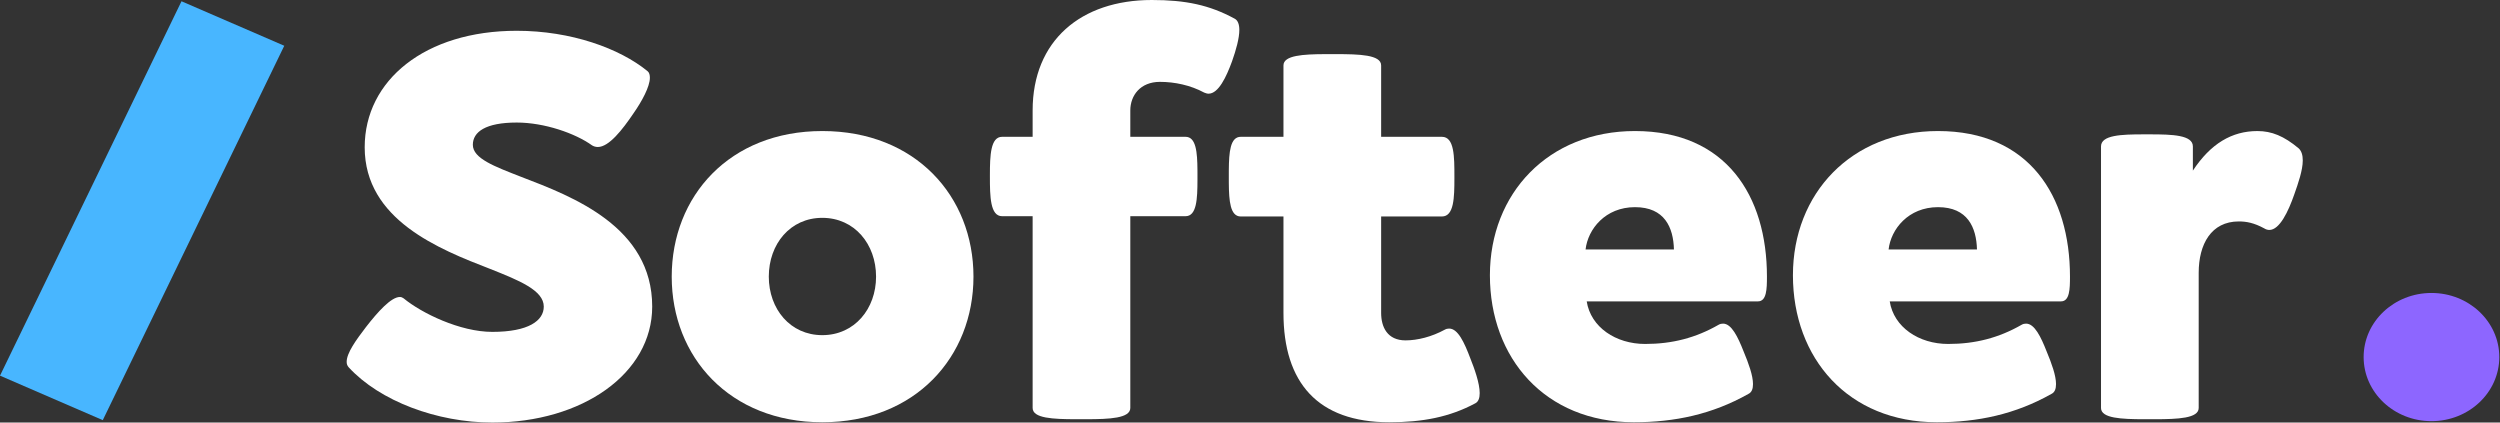<?xml version="1.0" encoding="utf-8"?>
<svg xmlns="http://www.w3.org/2000/svg" fill="none" height="100%" overflow="visible" preserveAspectRatio="none" style="display: block;" viewBox="0 0 355 60" width="100%">
<rect x="0" y="0" width="355" height="60" fill="#333333" stroke="none"/>
<g id="Group 319">
<path d="M69.909 60C82.665 60 92.613 53.056 92.613 43.538C92.613 32.225 81.385 27.933 74.037 25.125C70.239 23.642 67.143 22.511 67.143 20.561C67.143 18.727 68.959 17.401 73.376 17.401C77.298 17.401 81.674 18.922 84.068 20.639C84.316 20.795 84.605 20.873 84.894 20.873C86.463 20.873 88.362 18.454 89.971 16.074C91.169 14.358 92.283 12.29 92.283 11.042C92.283 10.652 92.201 10.301 91.953 10.106C87.99 6.868 81.096 4.371 73.376 4.371C60.373 4.371 51.786 11.393 51.786 20.912C51.786 31.21 62.355 35.385 69.62 38.193C73.748 39.832 77.216 41.236 77.216 43.538C77.216 45.527 75.069 47.127 69.909 47.127C65.327 47.127 59.878 44.474 57.318 42.367C57.153 42.25 56.988 42.172 56.782 42.172C55.543 42.172 53.644 44.279 51.952 46.463C50.548 48.297 49.227 50.13 49.227 51.379C49.227 51.691 49.31 51.925 49.516 52.159C53.933 56.957 62.066 60 69.909 60Z" fill="white" id="Path"/>
<path d="M116.768 18.608C129.977 18.608 138.233 27.854 138.233 39.284C138.233 50.675 129.977 59.959 116.768 59.959C103.599 59.959 95.384 50.675 95.384 39.284C95.384 27.854 103.599 18.608 116.768 18.608ZM116.765 30.933C112.224 30.934 109.169 34.64 109.169 39.282C109.169 43.885 112.224 47.591 116.765 47.591C121.347 47.591 124.401 43.846 124.401 39.282C124.401 34.679 121.347 30.933 116.765 30.933Z" fill="white" id="Combined Shape"/>
<path d="M160.504 57.93V30.701H168.348C169.944 30.701 170.035 28.204 170.04 25.565V24.596V24.596L170.038 24.113C170.018 21.631 169.847 19.427 168.348 19.427H160.504V15.682C160.504 13.576 161.908 11.625 164.715 11.625C166.779 11.625 169.05 12.093 170.99 13.146C171.196 13.225 171.403 13.303 171.609 13.303C173.012 13.303 174.127 10.962 174.953 8.699C175.531 7.061 175.985 5.422 175.985 4.252C175.985 3.472 175.778 2.887 175.324 2.653C171.733 0.702 168.348 0 163.559 0C153.487 0 146.634 5.774 146.634 15.682V19.427H142.299C140.655 19.427 140.569 22.078 140.566 24.84L140.566 25.084C140.566 27.892 140.607 30.701 142.299 30.701H146.634V57.93C146.634 59.407 149.553 59.52 152.73 59.529H154.327C157.515 59.52 160.504 59.407 160.504 57.93Z" fill="white" id="Path_2"/>
<path d="M197.278 59.959C202.025 59.959 205.864 59.218 209.497 57.267C209.951 57.033 210.116 56.487 210.116 55.824C210.116 54.42 209.373 52.352 208.795 50.909C207.928 48.607 207.02 46.657 205.782 46.657C205.575 46.657 205.369 46.696 205.163 46.813C203.305 47.827 201.282 48.334 199.59 48.334C196.989 48.334 196.122 46.423 196.122 44.433V30.74H204.75C206.476 30.74 206.524 28.049 206.525 25.318L206.525 25.084C206.525 22.236 206.525 19.427 204.75 19.427H196.122V9.285C196.122 7.767 193.001 7.689 189.72 7.686H188.66V7.686L188.134 7.687C185.078 7.702 182.252 7.849 182.252 9.285V19.427H176.183C174.684 19.427 174.513 21.631 174.493 24.113L174.491 24.597V24.597V25.565V25.565L174.493 26.044C174.513 28.506 174.684 30.74 176.183 30.74H182.252V44.433C182.252 54.342 187.123 59.959 197.278 59.959Z" fill="white" id="Path_3"/>
<path d="M232.165 18.608C245.086 18.608 250.906 27.776 250.906 39.284C250.906 41.039 250.865 42.795 249.626 42.795H225.312C225.89 46.462 229.44 48.842 233.61 48.842C237.449 48.842 240.793 47.983 244.054 46.11C244.26 45.993 244.467 45.955 244.673 45.955C245.87 45.955 246.778 47.827 247.604 49.934C248.306 51.611 248.925 53.328 248.925 54.537C248.925 55.2 248.76 55.707 248.265 55.941C243.146 58.828 237.82 59.959 231.999 59.959C219.409 59.959 211.566 50.87 211.566 39.089C211.566 27.464 219.864 18.608 232.165 18.608ZM232.168 29.417C227.958 29.417 225.481 32.538 225.151 35.425H237.7C237.618 32.304 236.379 29.417 232.168 29.417Z" fill="white" id="Combined Shape_2"/>
<path d="M275.196 18.608C288.116 18.608 293.937 27.776 293.937 39.284C293.937 41.039 293.895 42.795 292.657 42.795H268.342C268.92 46.462 272.471 48.842 276.64 48.842C280.479 48.842 283.823 47.983 287.084 46.11C287.291 45.993 287.497 45.955 287.703 45.955C288.9 45.955 289.808 47.827 290.634 49.934C291.336 51.611 291.955 53.328 291.955 54.537C291.955 55.2 291.79 55.707 291.295 55.941C286.176 58.828 280.85 59.959 275.03 59.959C262.439 59.959 254.596 50.87 254.596 39.089C254.596 27.464 262.894 18.608 275.196 18.608ZM275.199 29.417C270.988 29.417 268.511 32.538 268.181 35.425H280.731C280.648 32.304 279.409 29.417 275.199 29.417Z" fill="white" id="Combined Shape_3"/>
<path d="M312.214 57.932V38.739C312.214 34.682 313.989 31.444 317.911 31.444C318.984 31.444 320.057 31.639 321.502 32.419C321.75 32.575 321.997 32.653 322.245 32.653C323.69 32.653 324.928 30.079 325.795 27.582C326.332 26.061 326.992 24.188 326.992 22.784C326.992 22.043 326.827 21.457 326.414 21.067C324.309 19.312 322.575 18.61 320.553 18.61C316.92 18.61 313.906 20.404 311.388 24.227V20.794C311.388 19.168 308.461 19.083 305.38 19.078H304.351C301.27 19.083 298.343 19.168 298.343 20.794V57.932C298.343 59.408 301.263 59.522 304.439 59.531H306.045C309.259 59.522 312.214 59.408 312.214 57.932Z" fill="white" id="Path_4"/>
<ellipse cx="345.268" cy="50.703" fill="#8D66FF" id="Oval" rx="9.632" ry="9.102"/>
<path d="M25.772 0.18L40.366 6.498L14.594 59.663L0 53.345L25.772 0.18Z" fill="#48B6FF" id="Path 15"/>
</g>
</svg>